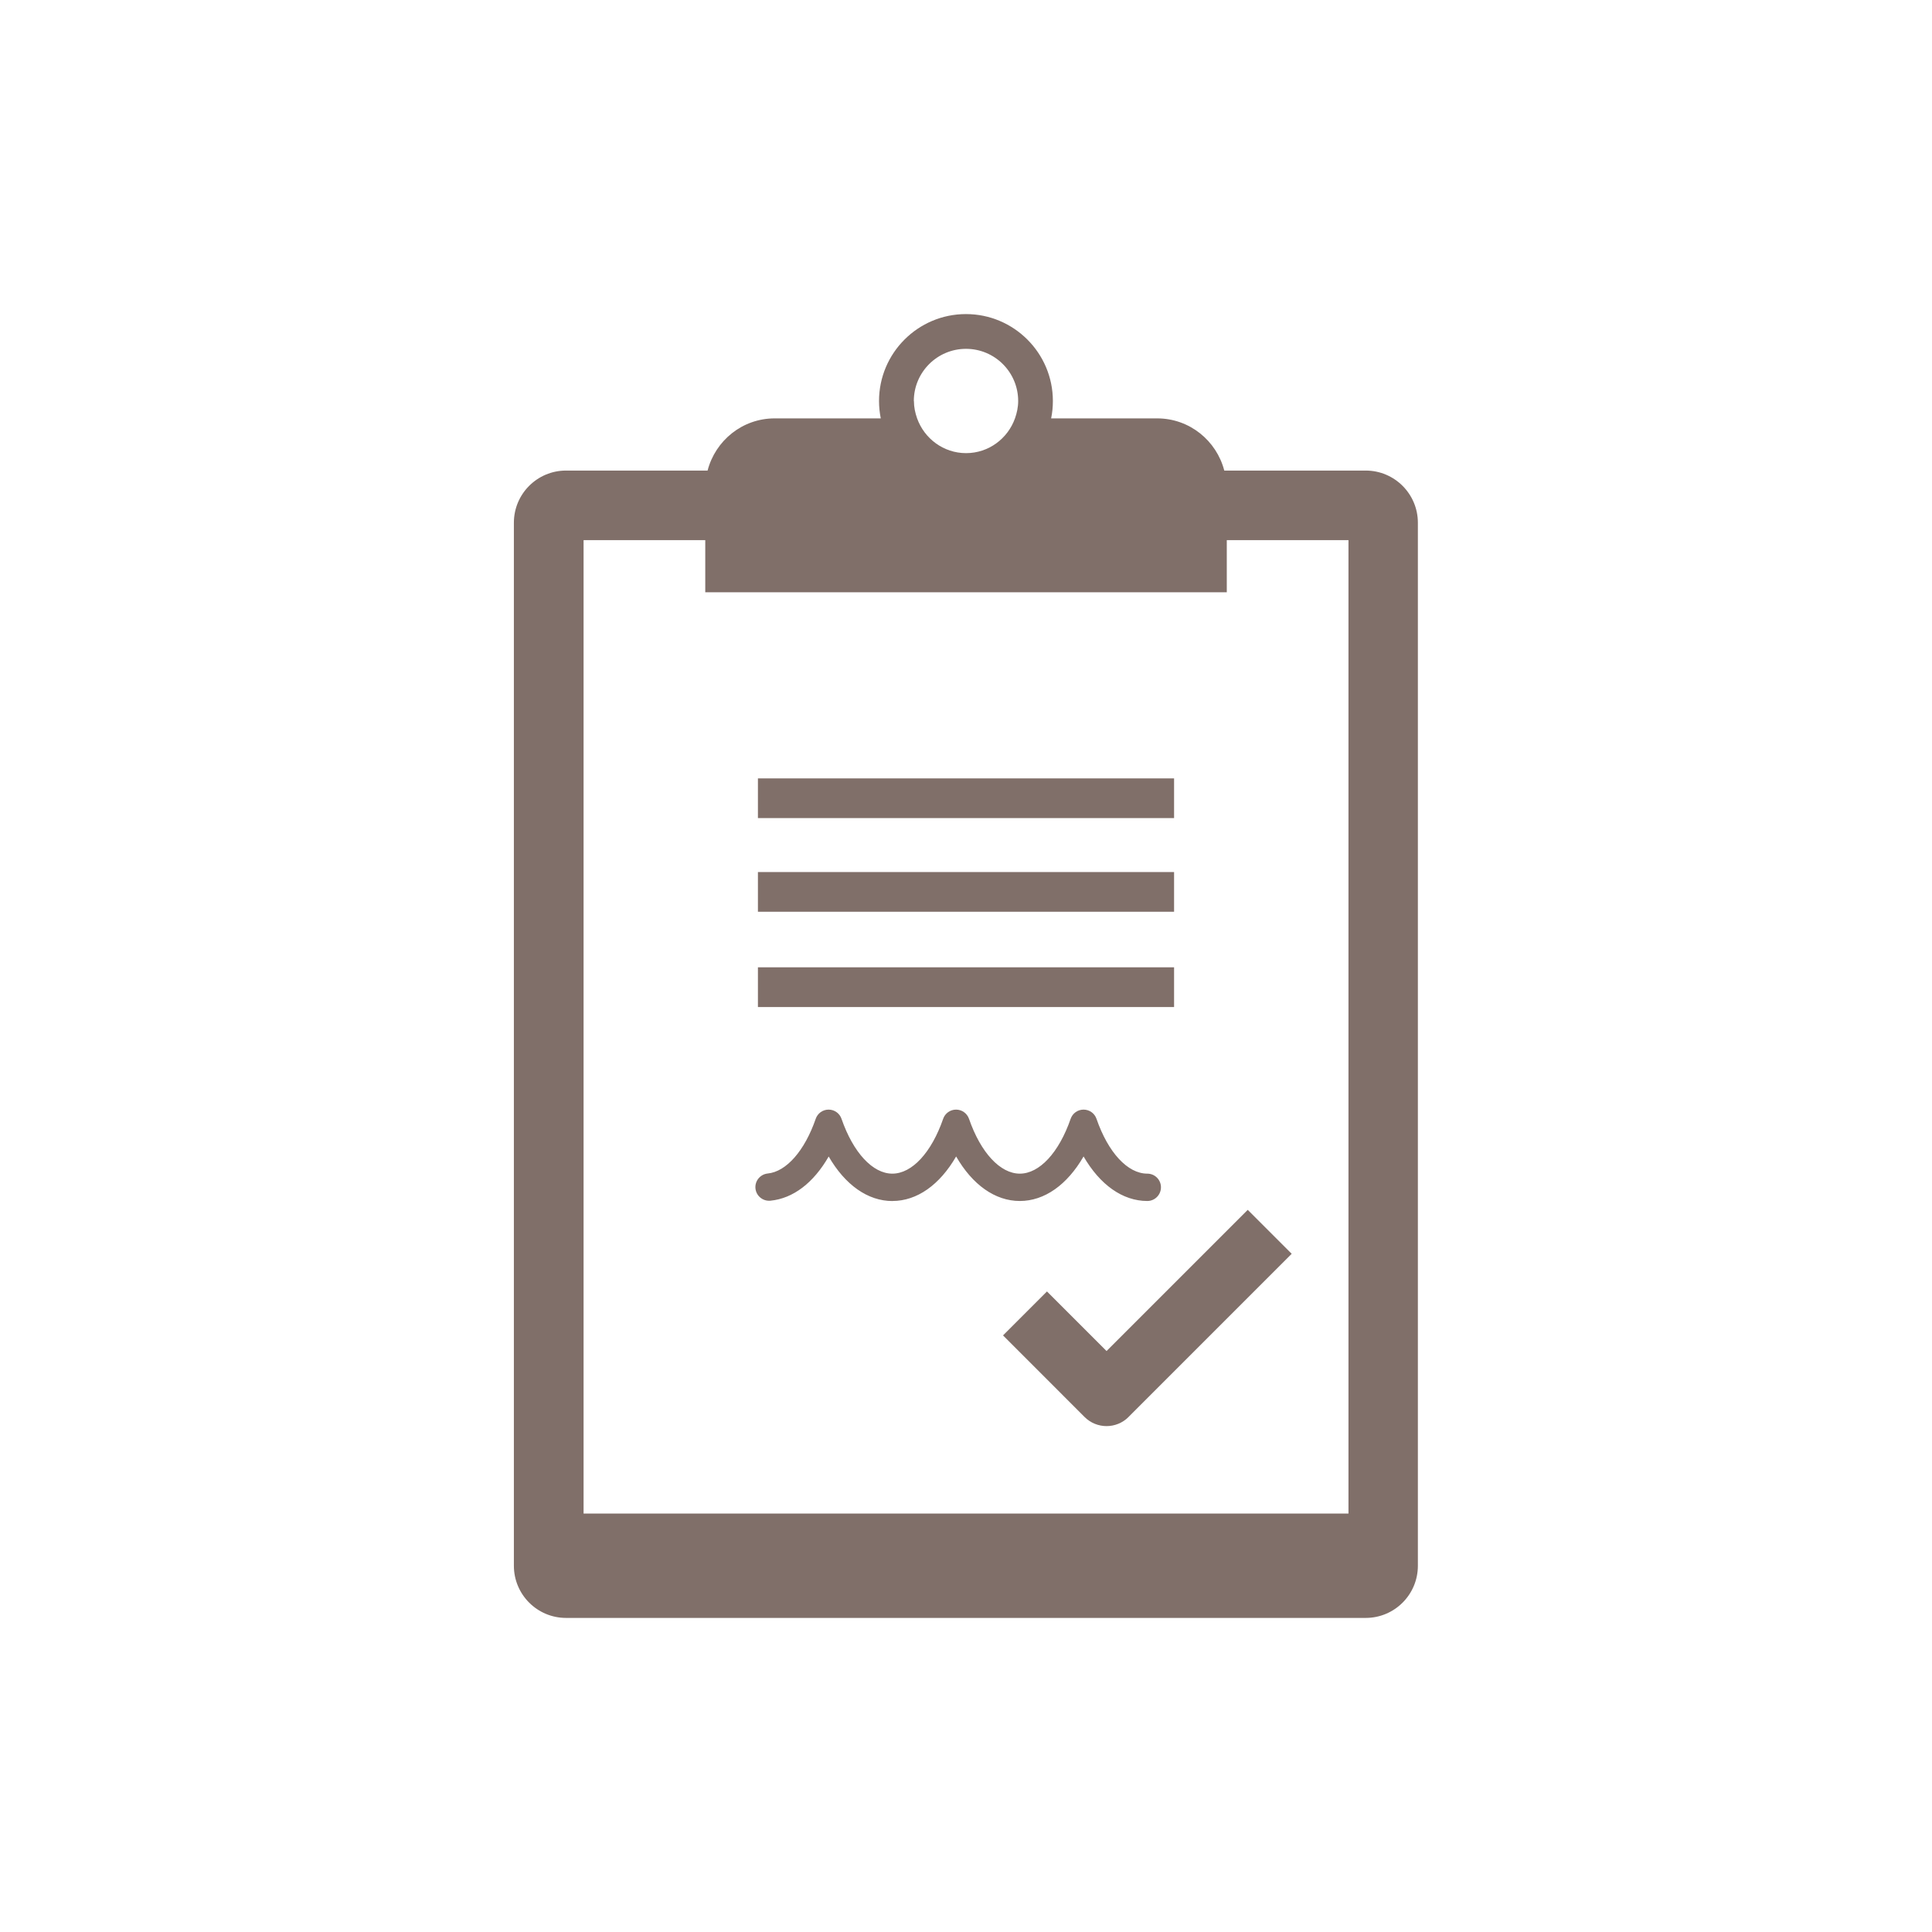 <?xml version="1.0" encoding="UTF-8"?> <svg xmlns="http://www.w3.org/2000/svg" id="Layer_1" viewBox="0 0 399.16 399.16"><path d="M282.18,97.22h-29.24c-1.6-6.18-7.18-10.78-13.86-10.78h-21.91c.24-1.16.36-2.36.36-3.59,0-9.9-8.05-17.96-17.96-17.96s-17.96,8.06-17.96,17.96c0,1.23.13,2.43.36,3.59h-21.92c-6.68,0-12.25,4.59-13.86,10.78h-29.24c-5.95,0-10.78,4.82-10.78,10.78v215.49c0,5.95,4.82,10.78,10.78,10.78h165.21c5.95,0,10.78-4.82,10.78-10.78V108c0-5.95-4.83-10.78-10.78-10.78ZM188.8,82.85c0-5.94,4.83-10.78,10.78-10.78s10.78,4.83,10.78,10.78c0,1.27-.26,2.46-.66,3.59-1.49,4.17-5.44,7.18-10.11,7.18s-8.62-3.02-10.11-7.18c-.4-1.13-.66-2.32-.66-3.59ZM278.59,312.71H120.57V111.59h25.14v10.78h107.75v-10.78h25.14v201.12Z" style="fill: #806f69;"></path><rect x="156.59" y="180.17" width="85.98" height="8.2" style="fill: #806f69;"></rect><rect x="156.59" y="199.85" width="85.98" height="8.21" style="fill: #806f69;"></rect><rect x="156.59" y="160.82" width="85.98" height="8.2" style="fill: #806f69;"></rect><path d="M184.38,248.14c-5.1,0-9.78-3.34-13.17-9.2-3.12,5.43-7.33,8.67-12.04,9.13-1.56.14-2.93-.98-3.09-2.53-.15-1.55.98-2.93,2.53-3.09,3.84-.37,7.64-4.7,9.92-11.3.39-1.14,1.46-1.9,2.66-1.9,1.21,0,2.28.76,2.67,1.9,2.42,6.99,6.44,11.33,10.5,11.33s8.08-4.34,10.5-11.33c.39-1.14,1.47-1.9,2.67-1.9s2.27.76,2.67,1.9c2.42,6.99,6.44,11.33,10.5,11.33,4.06,0,8.08-4.34,10.5-11.33.4-1.14,1.46-1.9,2.67-1.9s2.28.76,2.67,1.9c2.42,6.99,6.44,11.33,10.5,11.33,1.56,0,2.82,1.26,2.82,2.82,0,1.56-1.26,2.83-2.82,2.83-5.11,0-9.78-3.35-13.17-9.2-3.38,5.85-8.06,9.2-13.17,9.2-5.11,0-9.79-3.35-13.16-9.2-3.38,5.85-8.06,9.2-13.16,9.2h0Z" style="fill: #806f69;"></path><g id="Your_Icon"><path d="M233.16,292.76c-1.25,1.25-2.9,1.88-4.54,1.88s-3.29-.63-4.54-1.88l-16.85-16.86,9.08-9.08,12.31,12.31,29.17-29.17,9.08,9.08-33.71,33.71Z" style="fill: #806f69;"></path></g></svg> 
